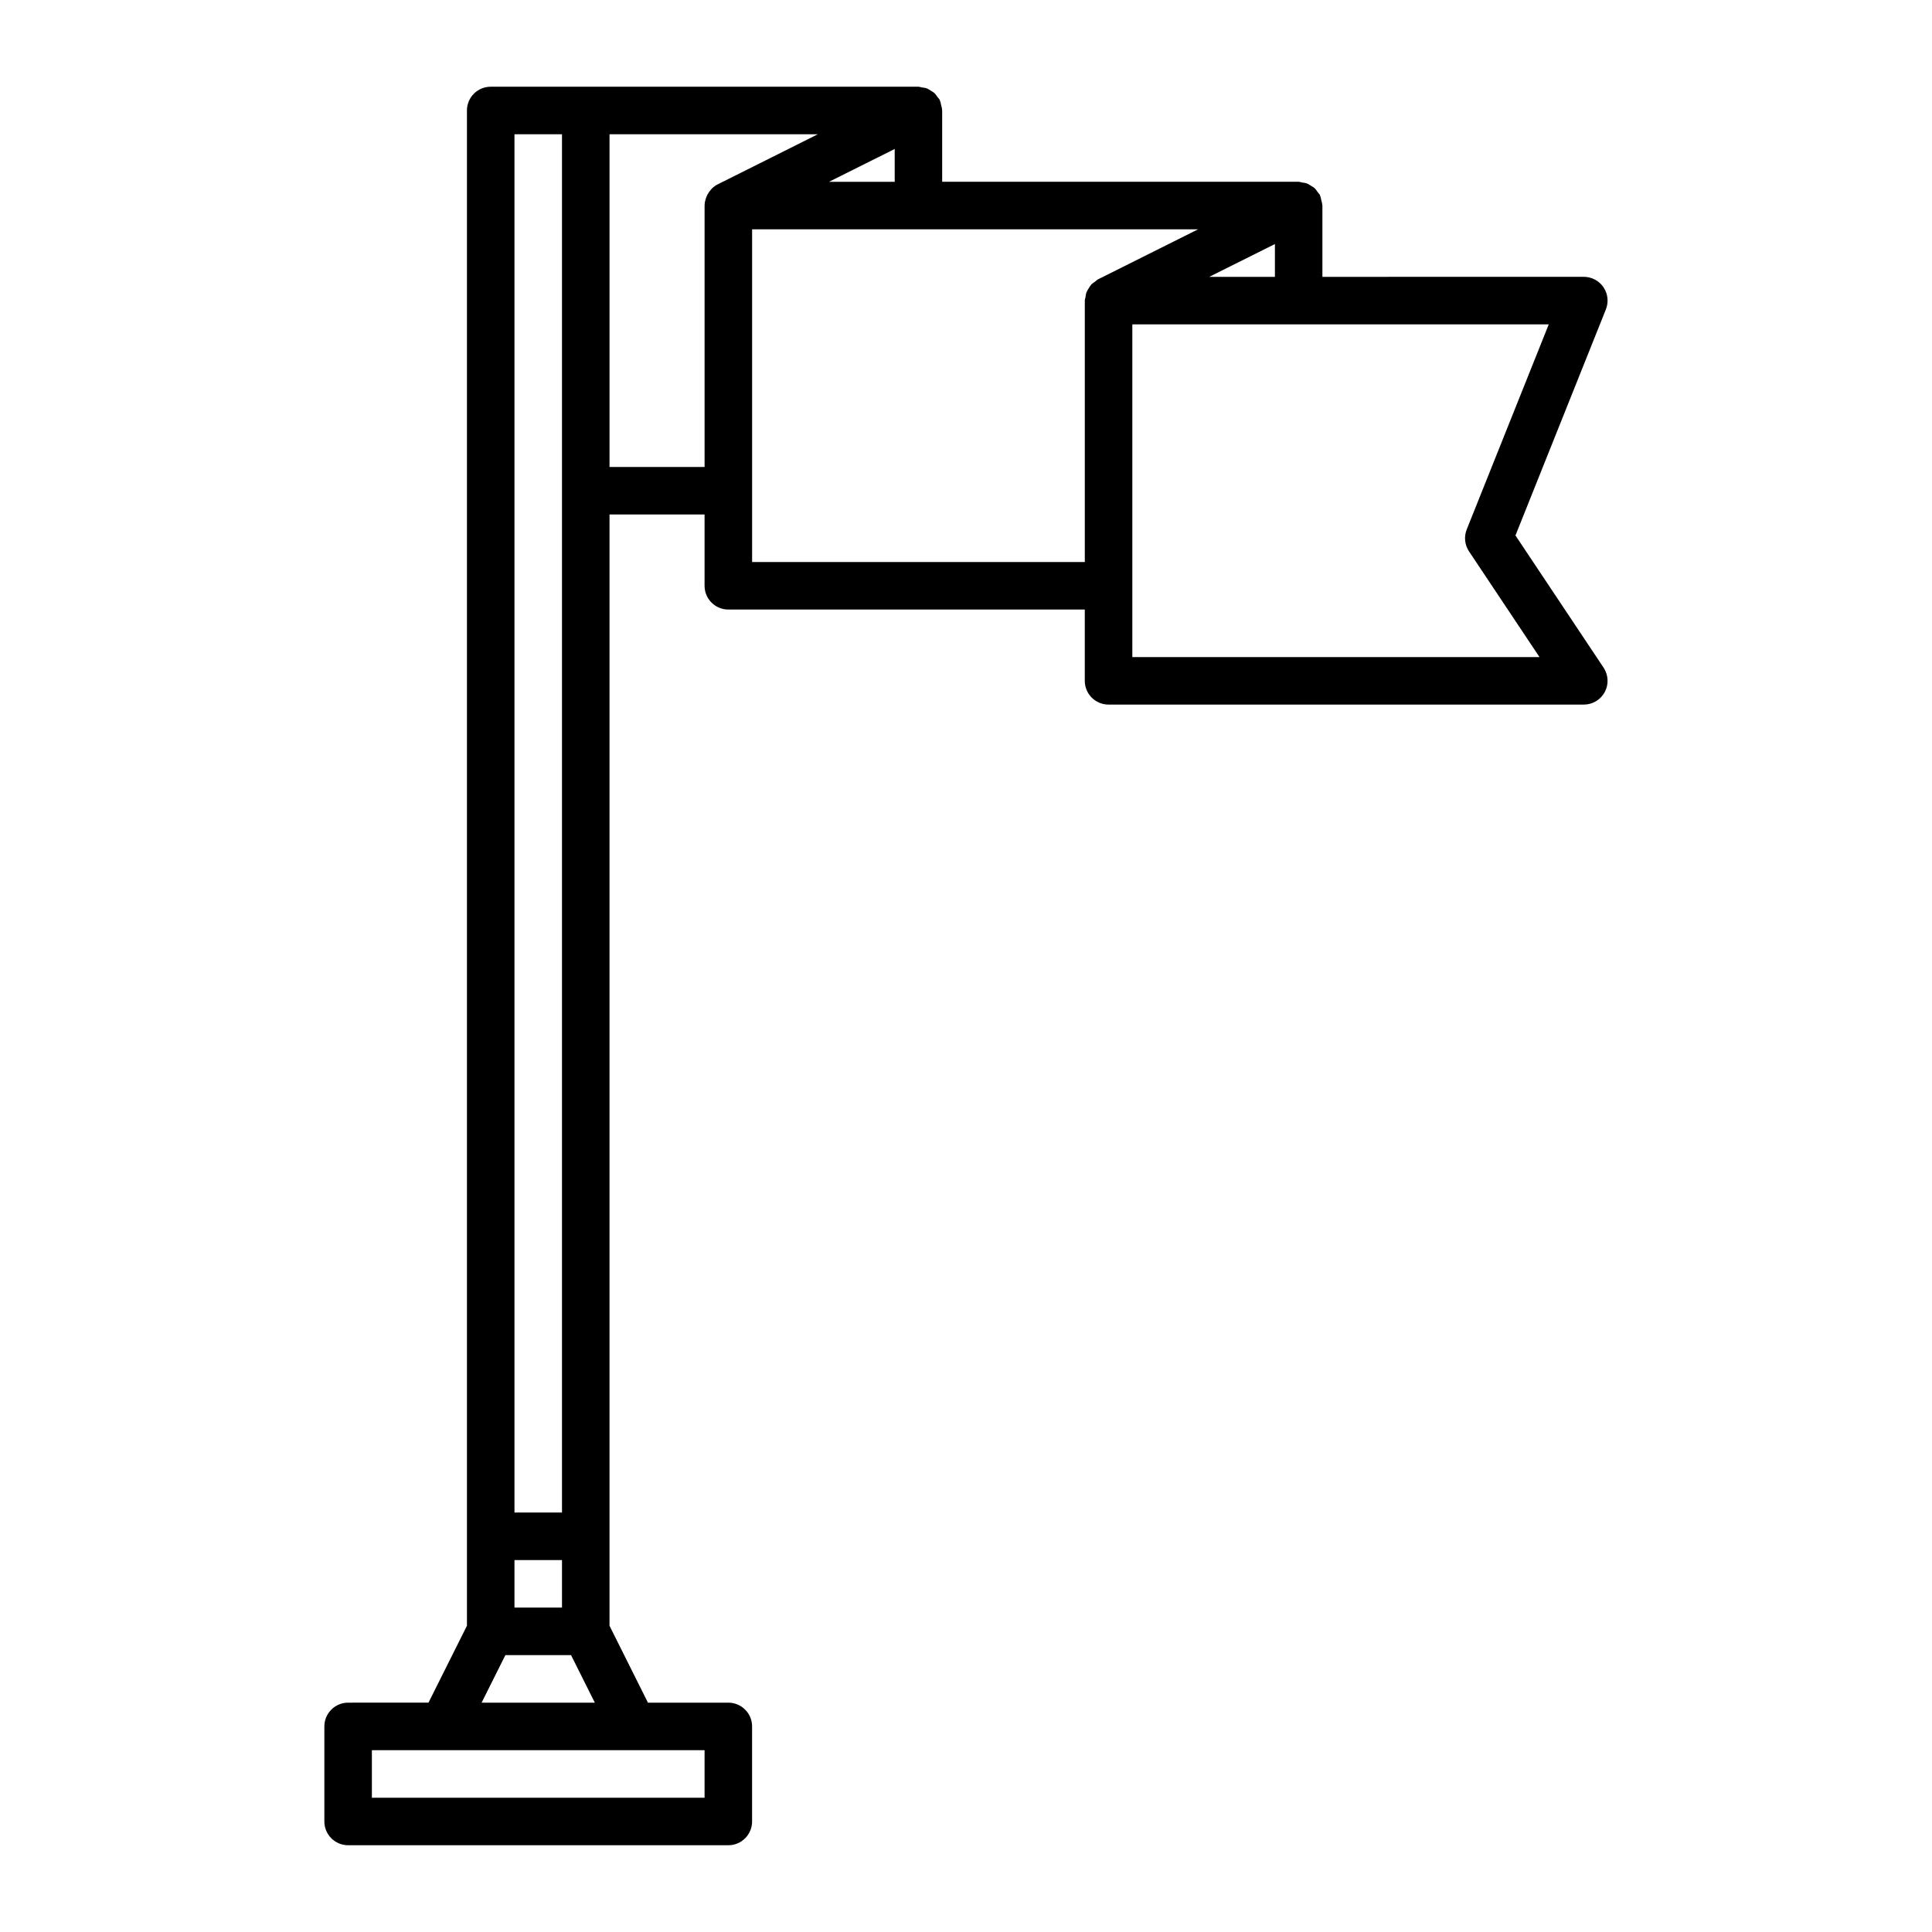 <?xml version="1.0" encoding="UTF-8"?>
<!-- Uploaded to: SVG Repo, www.svgrepo.com, Generator: SVG Repo Mixer Tools -->
<svg fill="#000000" width="800px" height="800px" version="1.1" viewBox="144 144 512 512" xmlns="http://www.w3.org/2000/svg">
 <path d="m393.66 173.09c-0.016-0.434-0.152-0.82-0.246-1.223-0.098-0.406-0.145-0.816-0.328-1.211-0.031-0.059-0.02-0.125-0.051-0.188-0.141-0.277-0.379-0.457-0.555-0.711-0.262-0.379-0.508-0.77-0.836-1.074-0.293-0.273-0.648-0.453-0.988-0.664-0.344-0.211-0.672-0.449-1.047-0.59-0.414-0.156-0.871-0.203-1.324-0.266-0.297-0.047-0.57-0.18-0.883-0.18h-113.36c-3.477 0-6.297 2.82-6.297 6.297v401.56l-10.188 20.379-21.301 0.004c-3.477 0-6.297 2.82-6.297 6.297v25.191c0 3.477 2.82 6.297 6.297 6.297h100.76c3.477 0 6.297-2.82 6.297-6.297v-25.191c0-3.477-2.82-6.297-6.297-6.297h-21.301l-10.188-20.379v-294.5h25.191v18.895c0 3.477 2.82 6.297 6.297 6.297h94.465v18.891c0 3.477 2.82 6.297 6.297 6.297h125.95c2.324 0 4.457-1.281 5.551-3.324 1.098-2.047 0.977-4.527-0.312-6.465l-23.352-35.031 23.961-59.902c0.777-1.941 0.539-4.137-0.629-5.871-1.168-1.727-3.129-2.766-5.215-2.766l-69.281 0.004v-18.891c0-0.066-0.035-0.125-0.039-0.191-0.016-0.434-0.152-0.82-0.246-1.223-0.098-0.406-0.145-0.816-0.328-1.211-0.031-0.059-0.02-0.125-0.051-0.188-0.141-0.277-0.379-0.457-0.555-0.707-0.262-0.379-0.508-0.77-0.836-1.074-0.293-0.273-0.648-0.453-0.988-0.664-0.344-0.211-0.672-0.449-1.043-0.59-0.418-0.156-0.875-0.203-1.328-0.266-0.301-0.051-0.57-0.188-0.883-0.188h-94.465v-18.891c0-0.066-0.035-0.125-0.039-0.191zm-113.32 6.488h12.594v365.26h-12.594zm0 377.86h12.594v12.594h-12.594zm-2.41 25.191h17.406l6.297 12.594h-30zm33.902 25.191h18.887v12.594h-88.168v-12.594zm69.27-424.34v8.699h-17.406zm-46.898 9.367c-0.586 0.293-1.094 0.68-1.547 1.117-0.102 0.102-0.172 0.215-0.266 0.324-0.398 0.438-0.727 0.926-0.984 1.457-0.09 0.188-0.172 0.359-0.246 0.555-0.258 0.691-0.438 1.41-0.438 2.18v69.273h-25.191v-88.168h55.191zm220.23 37.117-21.734 54.34c-0.77 1.926-0.543 4.102 0.609 5.828l18.668 27.996-107.9 0.004v-88.168zm-72.57-21.293v8.699h-17.406zm-20.379-3.894-26.52 13.262c-0.281 0.141-0.469 0.387-0.719 0.562-0.371 0.258-0.746 0.492-1.055 0.82-0.277 0.301-0.457 0.648-0.672 0.996-0.211 0.344-0.441 0.66-0.59 1.043-0.16 0.422-0.203 0.867-0.266 1.32-0.047 0.301-0.18 0.574-0.18 0.891v69.273h-88.168v-88.168z"/>
</svg>